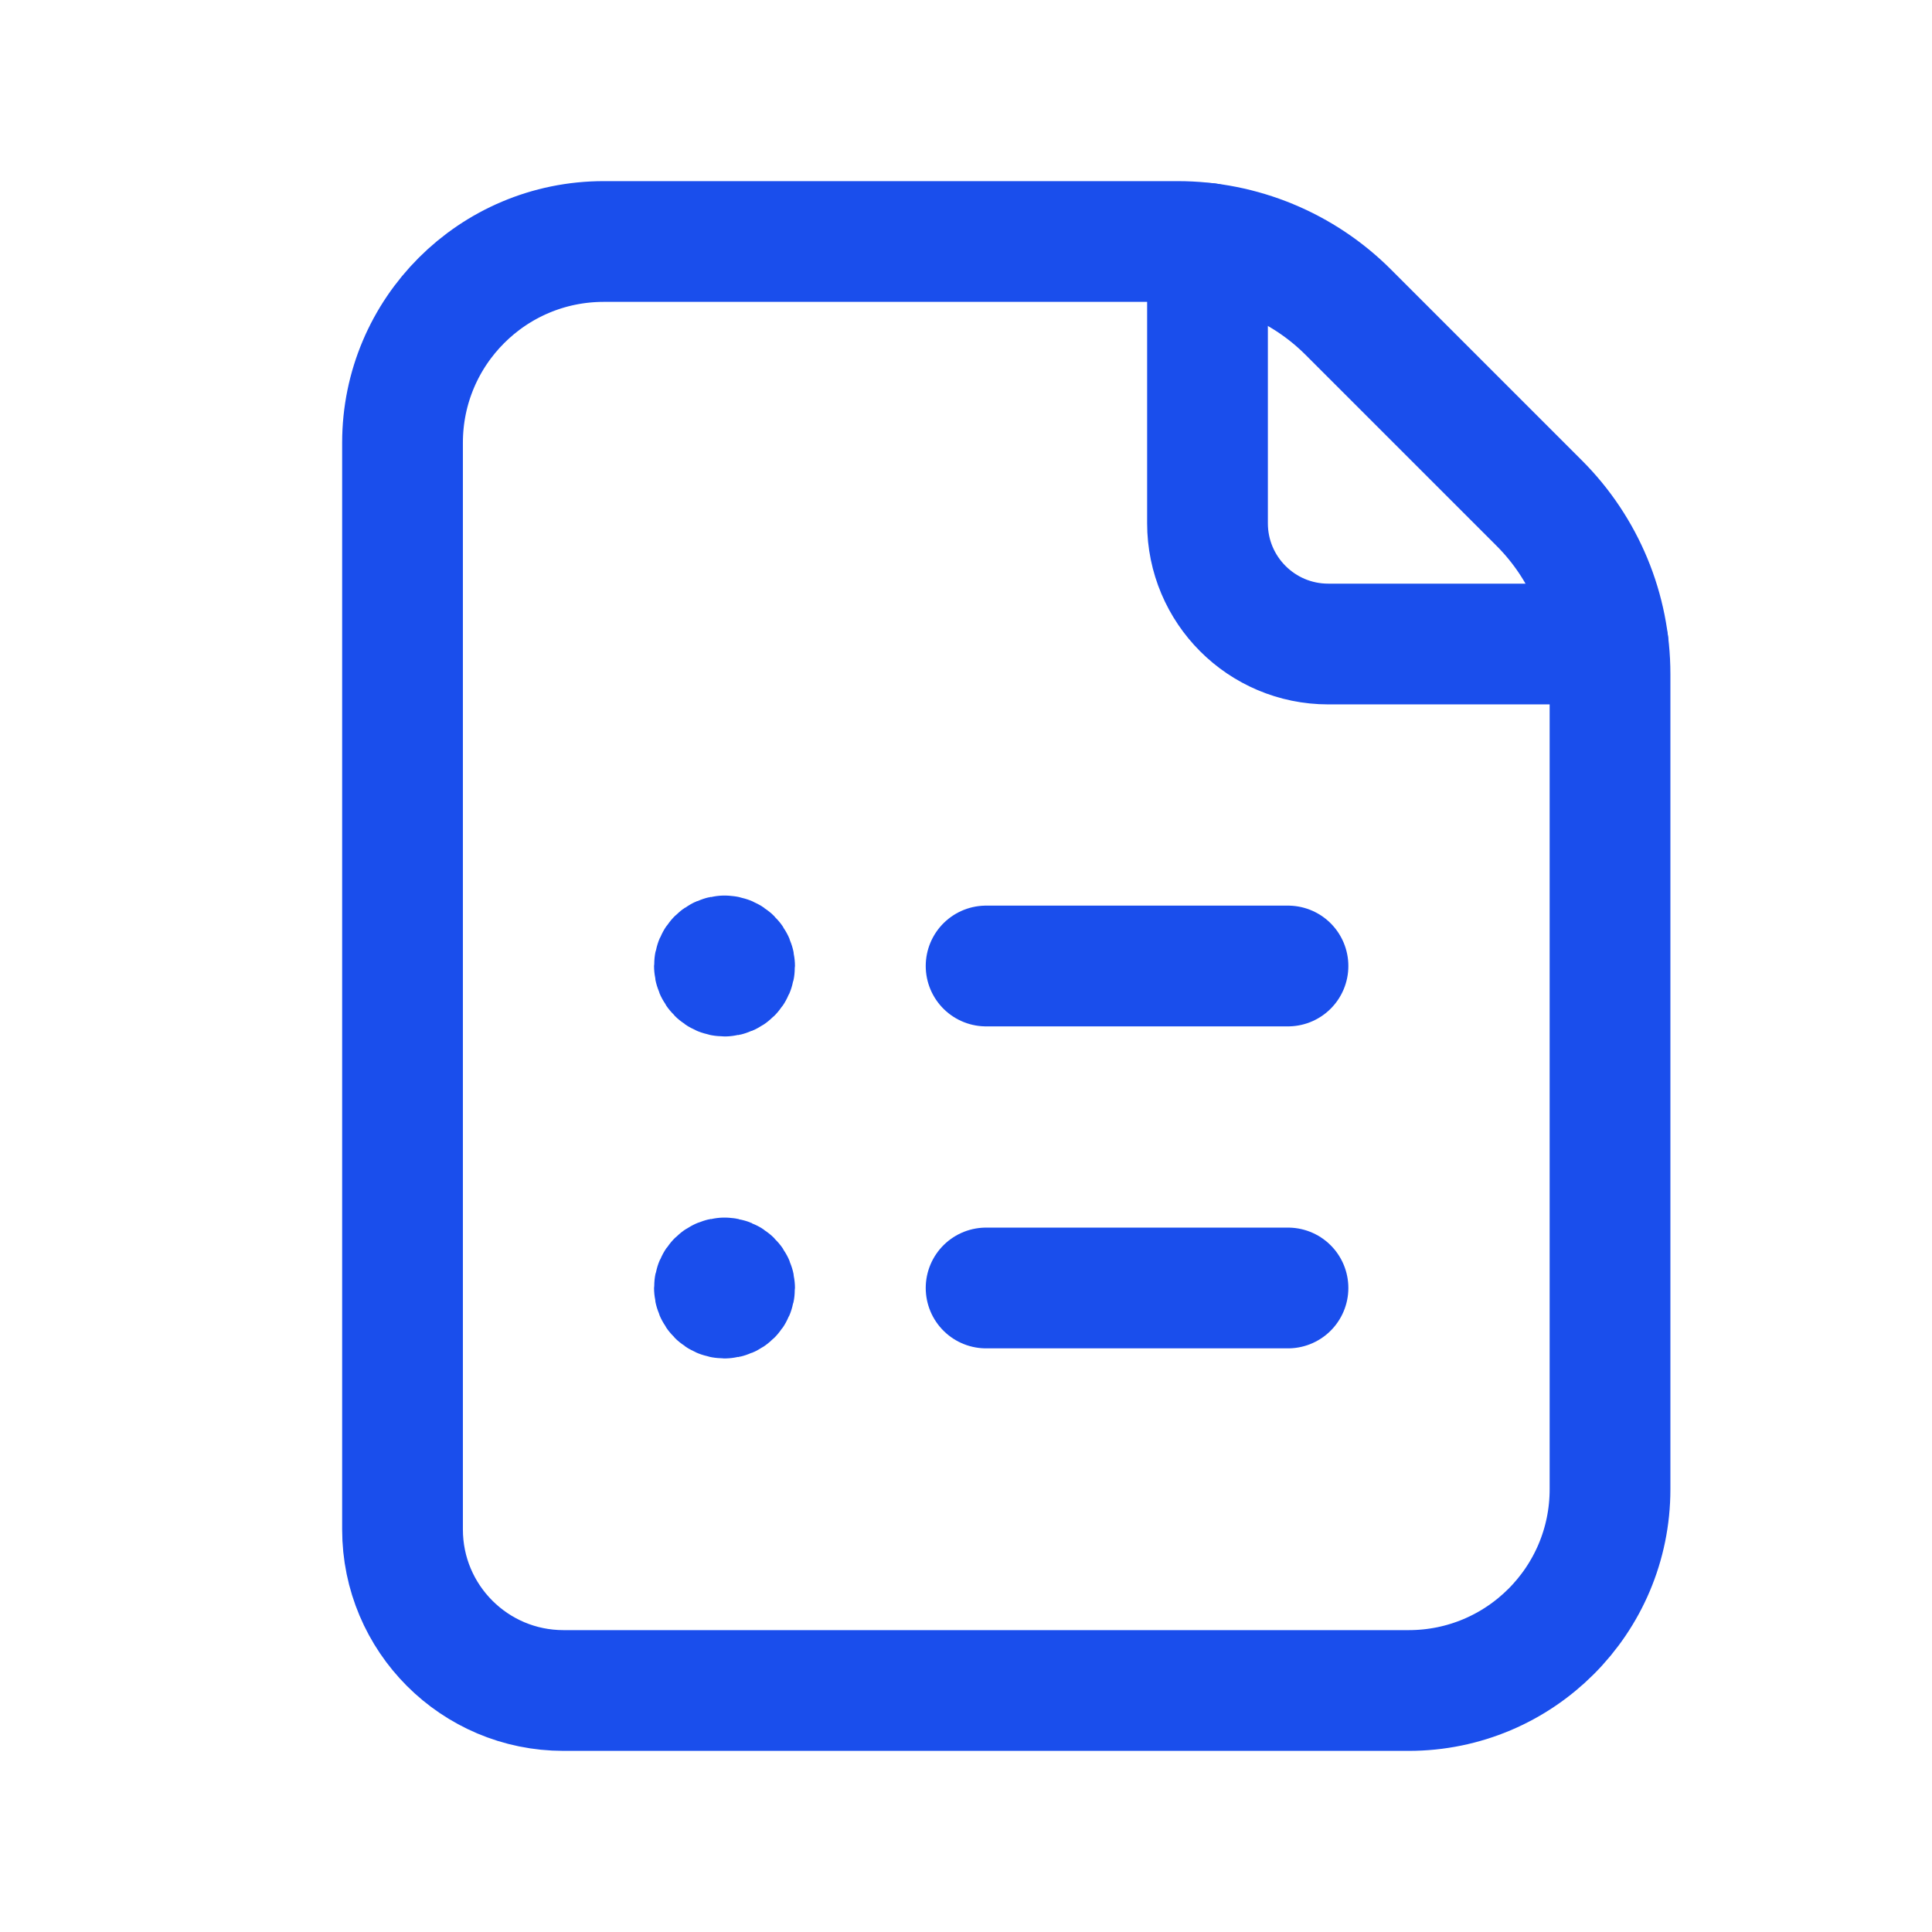 <svg width="32" height="32" viewBox="0 0 32 32" fill="none" xmlns="http://www.w3.org/2000/svg">
<path fill-rule="evenodd" clip-rule="evenodd" d="M9.333 28H23.333C25.174 28 26.667 26.508 26.667 24.667V11.162C26.667 10.101 26.245 9.084 25.495 8.334L22.333 5.172C21.583 4.421 20.565 4 19.504 4H10C8.159 4 6.667 5.492 6.667 7.333V25.333C6.667 26.806 7.861 28 9.333 28Z" stroke="#1A4EEC" stroke-width="2" stroke-linecap="round" stroke-linejoin="round"/>
<path d="M26.635 10.667H22C20.895 10.667 20 9.771 20 8.667V4.031" stroke="#1A4EEC" stroke-width="2" stroke-linecap="round" stroke-linejoin="round"/>
<path d="M21.333 16H16.333" stroke="#1A4EEC" stroke-width="2" stroke-linecap="round" stroke-linejoin="round"/>
<path d="M21.333 21.333H16.333" stroke="#1A4EEC" stroke-width="2" stroke-linecap="round" stroke-linejoin="round"/>
<path d="M12 15.833C11.908 15.833 11.833 15.908 11.833 16C11.833 16.092 11.908 16.167 12 16.167C12.092 16.167 12.167 16.092 12.167 16C12.167 15.908 12.092 15.833 12 15.833" stroke="#1A4EEC" stroke-width="2" stroke-linecap="round" stroke-linejoin="round"/>
<path d="M12 21.167C11.908 21.167 11.833 21.241 11.833 21.333C11.833 21.425 11.908 21.5 12 21.5C12.092 21.5 12.167 21.425 12.167 21.333C12.167 21.241 12.092 21.167 12 21.167" stroke="#1A4EEC" stroke-width="2" stroke-linecap="round" stroke-linejoin="round"/>
</svg>
